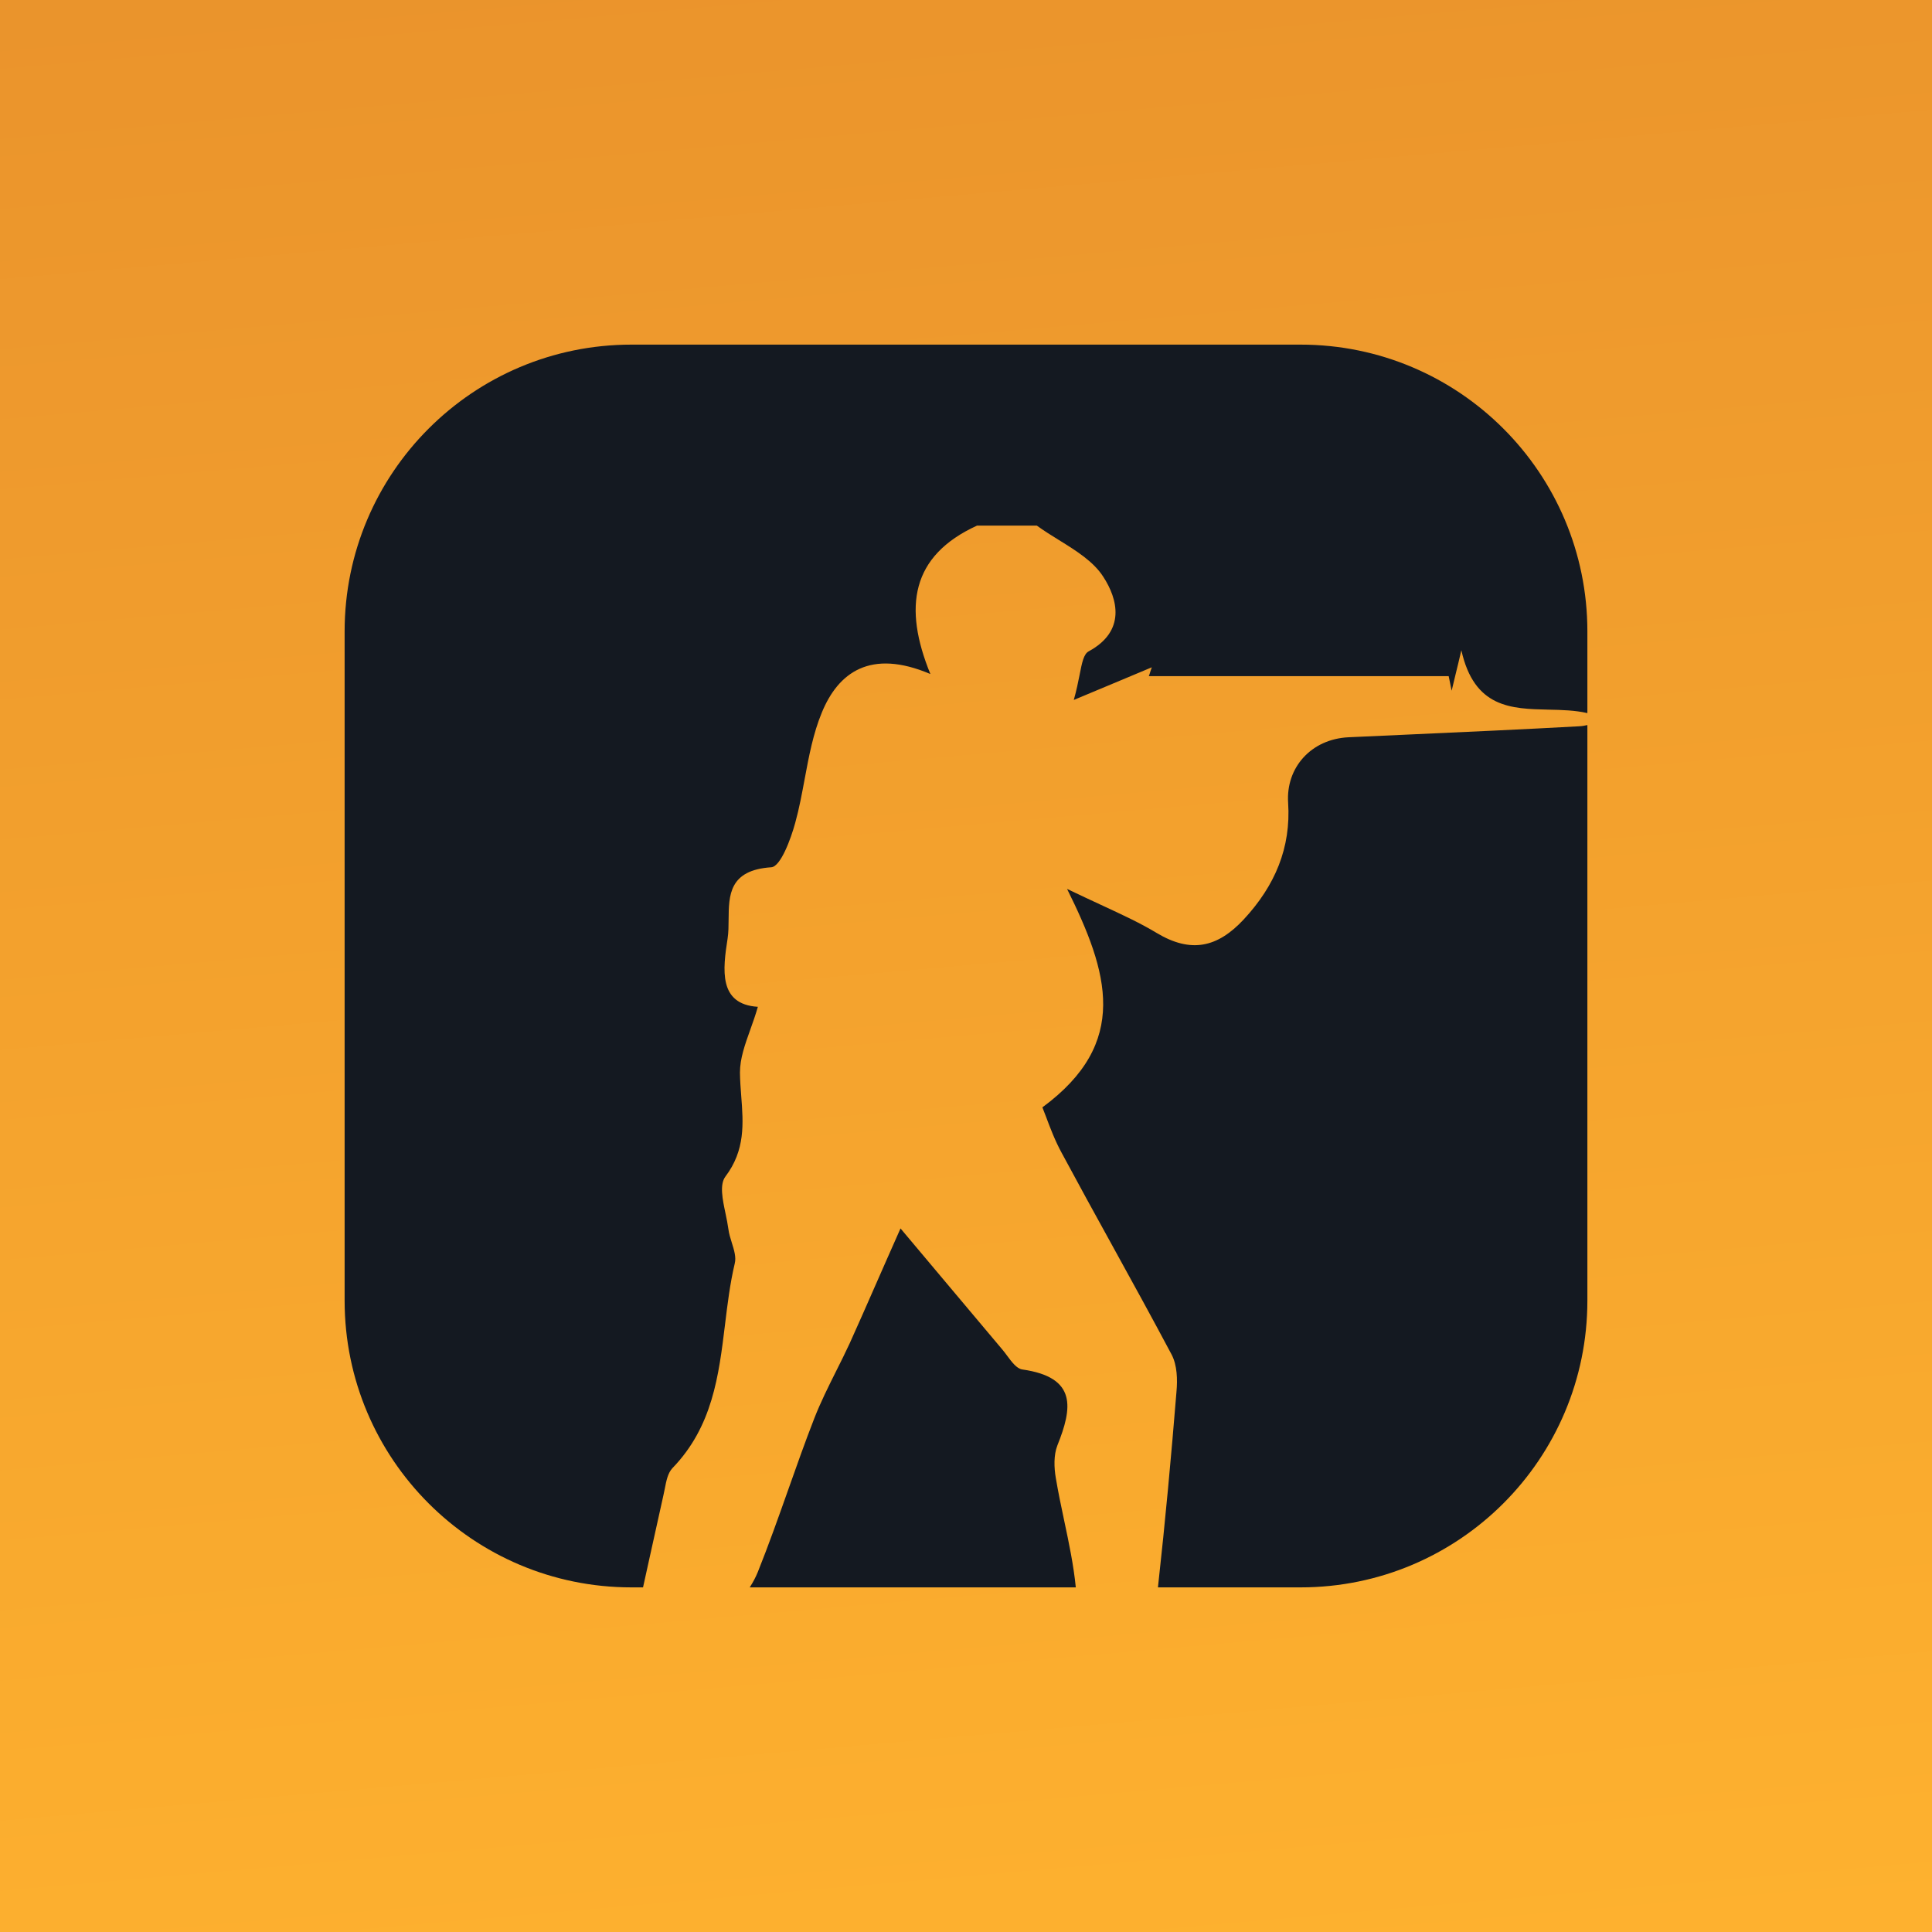 <svg width="48" height="48" viewBox="0 0 48 48" fill="none" xmlns="http://www.w3.org/2000/svg">
<g id="csgo">
<rect width="48" height="48" fill="url(#paint0_linear_12334_123266)"/>
<path id="Vector" fill-rule="evenodd" clip-rule="evenodd" d="M15.688 8.562C11.752 8.562 8.562 11.752 8.562 15.688V32.312C8.562 36.248 11.752 39.438 15.688 39.438H15.976C16.034 39.176 16.091 38.915 16.149 38.654C16.259 38.151 16.37 37.649 16.483 37.147C16.496 37.093 16.507 37.036 16.518 36.979C16.554 36.792 16.592 36.598 16.705 36.477C17.704 35.445 17.858 34.176 18.013 32.908C18.075 32.398 18.137 31.888 18.254 31.394C18.295 31.235 18.238 31.056 18.181 30.873C18.146 30.762 18.111 30.649 18.097 30.538C18.081 30.418 18.054 30.286 18.026 30.152C17.951 29.797 17.874 29.431 18.022 29.232C18.519 28.575 18.468 27.912 18.416 27.235C18.401 27.04 18.386 26.844 18.384 26.647C18.384 26.299 18.508 25.952 18.643 25.575C18.707 25.396 18.773 25.21 18.829 25.014C17.846 24.953 17.957 24.088 18.078 23.311C18.1 23.165 18.101 23.006 18.102 22.844C18.107 22.244 18.111 21.616 19.163 21.547C19.395 21.529 19.646 20.849 19.757 20.444C19.856 20.086 19.924 19.719 19.992 19.353C20.097 18.789 20.202 18.227 20.416 17.708C20.824 16.711 21.622 16.111 23.115 16.746C22.438 15.088 22.633 13.808 24.275 13.058H25.759C25.933 13.185 26.122 13.302 26.311 13.419C26.739 13.684 27.166 13.949 27.41 14.329C27.772 14.884 27.976 15.679 27.049 16.182C26.924 16.249 26.883 16.457 26.822 16.768C26.787 16.944 26.745 17.154 26.678 17.39C27.214 17.168 27.615 16.999 27.965 16.852C28.197 16.754 28.406 16.667 28.616 16.579C28.603 16.614 28.591 16.651 28.579 16.689C28.568 16.727 28.556 16.764 28.542 16.799H35.992C36.005 16.861 36.017 16.921 36.029 16.98C36.04 17.04 36.052 17.099 36.066 17.161C36.095 17.032 36.127 16.904 36.162 16.76C36.204 16.588 36.252 16.395 36.307 16.155C36.627 17.589 37.546 17.61 38.472 17.631C38.802 17.638 39.133 17.646 39.438 17.717V15.688C39.438 11.752 36.248 8.562 32.312 8.562H15.688ZM39.438 18.014C39.371 18.029 39.305 18.041 39.239 18.044C37.805 18.123 36.372 18.187 34.939 18.252C34.461 18.273 33.983 18.295 33.505 18.317C32.578 18.361 31.947 19.067 32.003 19.941C32.077 21.061 31.678 22.005 30.899 22.844C30.249 23.541 29.591 23.691 28.737 23.179C28.333 22.935 27.907 22.738 27.349 22.479C27.099 22.363 26.823 22.235 26.511 22.085C27.54 24.159 28.078 25.906 25.898 27.512C25.925 27.577 25.956 27.658 25.99 27.75C26.085 28.004 26.21 28.339 26.381 28.65C26.794 29.419 27.214 30.183 27.635 30.946C28.131 31.846 28.626 32.746 29.108 33.653C29.247 33.918 29.257 34.271 29.229 34.58C29.099 36.185 28.951 37.791 28.774 39.389C28.772 39.405 28.771 39.421 28.769 39.438H32.312C36.248 39.438 39.438 36.248 39.438 32.312V18.014ZM26.728 39.438C26.673 38.881 26.556 38.329 26.439 37.777C26.365 37.426 26.291 37.076 26.232 36.724C26.186 36.459 26.177 36.15 26.27 35.912C26.641 34.986 26.77 34.218 25.398 34.024C25.26 34.004 25.138 33.839 25.02 33.68C24.978 33.624 24.938 33.569 24.896 33.521C24.485 33.033 24.076 32.546 23.626 32.011C23.246 31.558 22.837 31.071 22.373 30.52C22.14 31.043 21.939 31.502 21.753 31.925C21.525 32.444 21.321 32.909 21.112 33.371C21.004 33.606 20.888 33.837 20.772 34.068C20.58 34.453 20.387 34.839 20.23 35.241C19.999 35.834 19.787 36.434 19.575 37.034C19.335 37.712 19.095 38.389 18.829 39.053C18.776 39.185 18.707 39.313 18.627 39.438H26.728Z" fill="#141921"/>
</g>
<defs>
<linearGradient id="paint0_linear_12334_123266" x1="32" y1="52" x2="27" y2="-5" gradientUnits="userSpaceOnUse">
<stop stop-color="#FFB32F"/>
<stop offset="1" stop-color="#E9922C"/>
</linearGradient>
</defs>
</svg>
